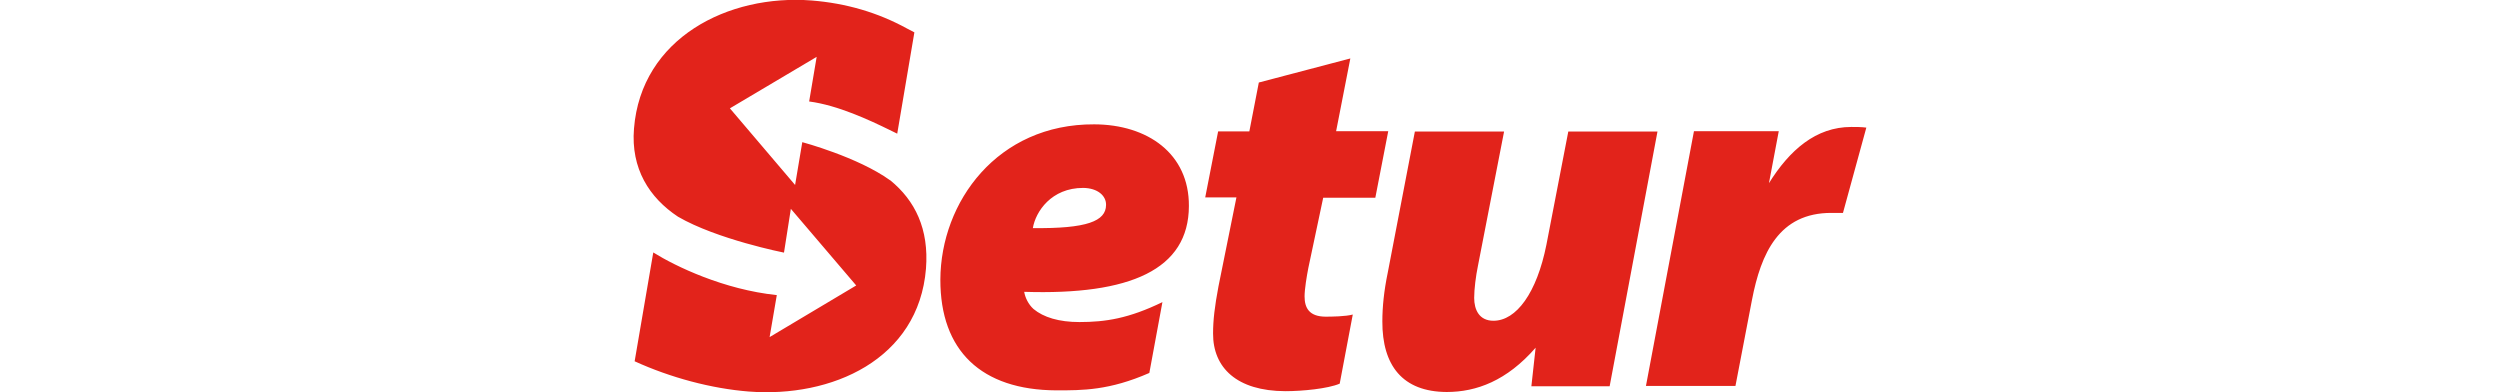 <?xml version="1.0" encoding="UTF-8"?>
<svg id="katman_1" data-name="katman 1" xmlns="http://www.w3.org/2000/svg" viewBox="0 0 153 24">
  <defs>
    <style>
      .cls-1 {
        fill: #e2231b;
        fill-rule: evenodd;
      }
    </style>
  </defs>
  <path class="cls-1" d="M54.47,11.03c-1.97-1.42-5.37-2.33-5.37-2.33l-.44,2.62-3.99-4.69,5.31-3.15-.46,2.73c1.76.23,3.71,1.15,4.9,1.73l.49.24,1.05-6.2c-.15-.08-.31-.16-.46-.24-1.79-.98-3.72-1.54-5.82-1.71-5.11-.4-10.44,2.3-10.88,7.84-.2,2.45.94,4.23,2.69,5.39,2.39,1.39,6.49,2.2,6.49,2.2l.42-2.68,4,4.69-5.3,3.16.44-2.57c-3.24-.34-6.18-1.75-7.56-2.61l-1.14,6.66c2.19,1,4.7,1.67,6.97,1.85,5.08.4,10.41-1.95,10.86-7.52.19-2.43-.67-4.17-2.19-5.41ZM70.35,22.82c-2.46,1.08-4.11,1.07-5.7,1.07-4.6-.02-7.11-2.43-7.1-6.78.02-4.75,3.49-9.53,9.42-9.5,3.26.01,5.81,1.79,5.79,5-.01,3.89-3.59,5.46-10.08,5.25.06.35.25.76.57,1.05.61.51,1.56.8,2.81.8,1.6,0,3.02-.22,5.08-1.22l-.8,4.33ZM67.69,12.52c0-.54-.51-1.01-1.4-1.02-1.95,0-2.91,1.45-3.08,2.46,3.32.04,4.47-.43,4.48-1.41v-.03ZM82.64,3.58l-.87,4.45h3.19l-.79,4.07h-3.19l-.91,4.3c-.1.51-.23,1.3-.23,1.74,0,.7.28,1.23,1.27,1.24.38,0,1.24-.01,1.68-.13l-.8,4.23c-.73.31-2.28.46-3.33.46-2.97-.01-4.43-1.44-4.42-3.53,0-.83.1-1.65.33-2.88l1.1-5.45h-1.91l.79-4.04h1.91l.58-2.99,5.59-1.47ZM101.44,8.04l-2.93,15.6h-4.79l.26-2.36c-1.76,2.02-3.62,2.71-5.44,2.71-2.71-.01-3.95-1.63-3.94-4.32,0-.89.1-1.87.33-2.98l1.66-8.64h5.46l-1.6,8.22c-.13.63-.23,1.43-.23,1.96,0,.73.31,1.4,1.18,1.4,1.4,0,2.65-1.7,3.24-4.65l1.34-6.93h5.46ZM100.73,23.63l2.94-15.6h5.19l-.6,3.18c1.26-2.02,2.87-3.44,5.04-3.44.32,0,.6,0,.92.04l-1.43,5.22h-.7c-3.22-.01-4.32,2.48-4.87,5.33l-1.01,5.26h-5.48Z"/>
</svg>